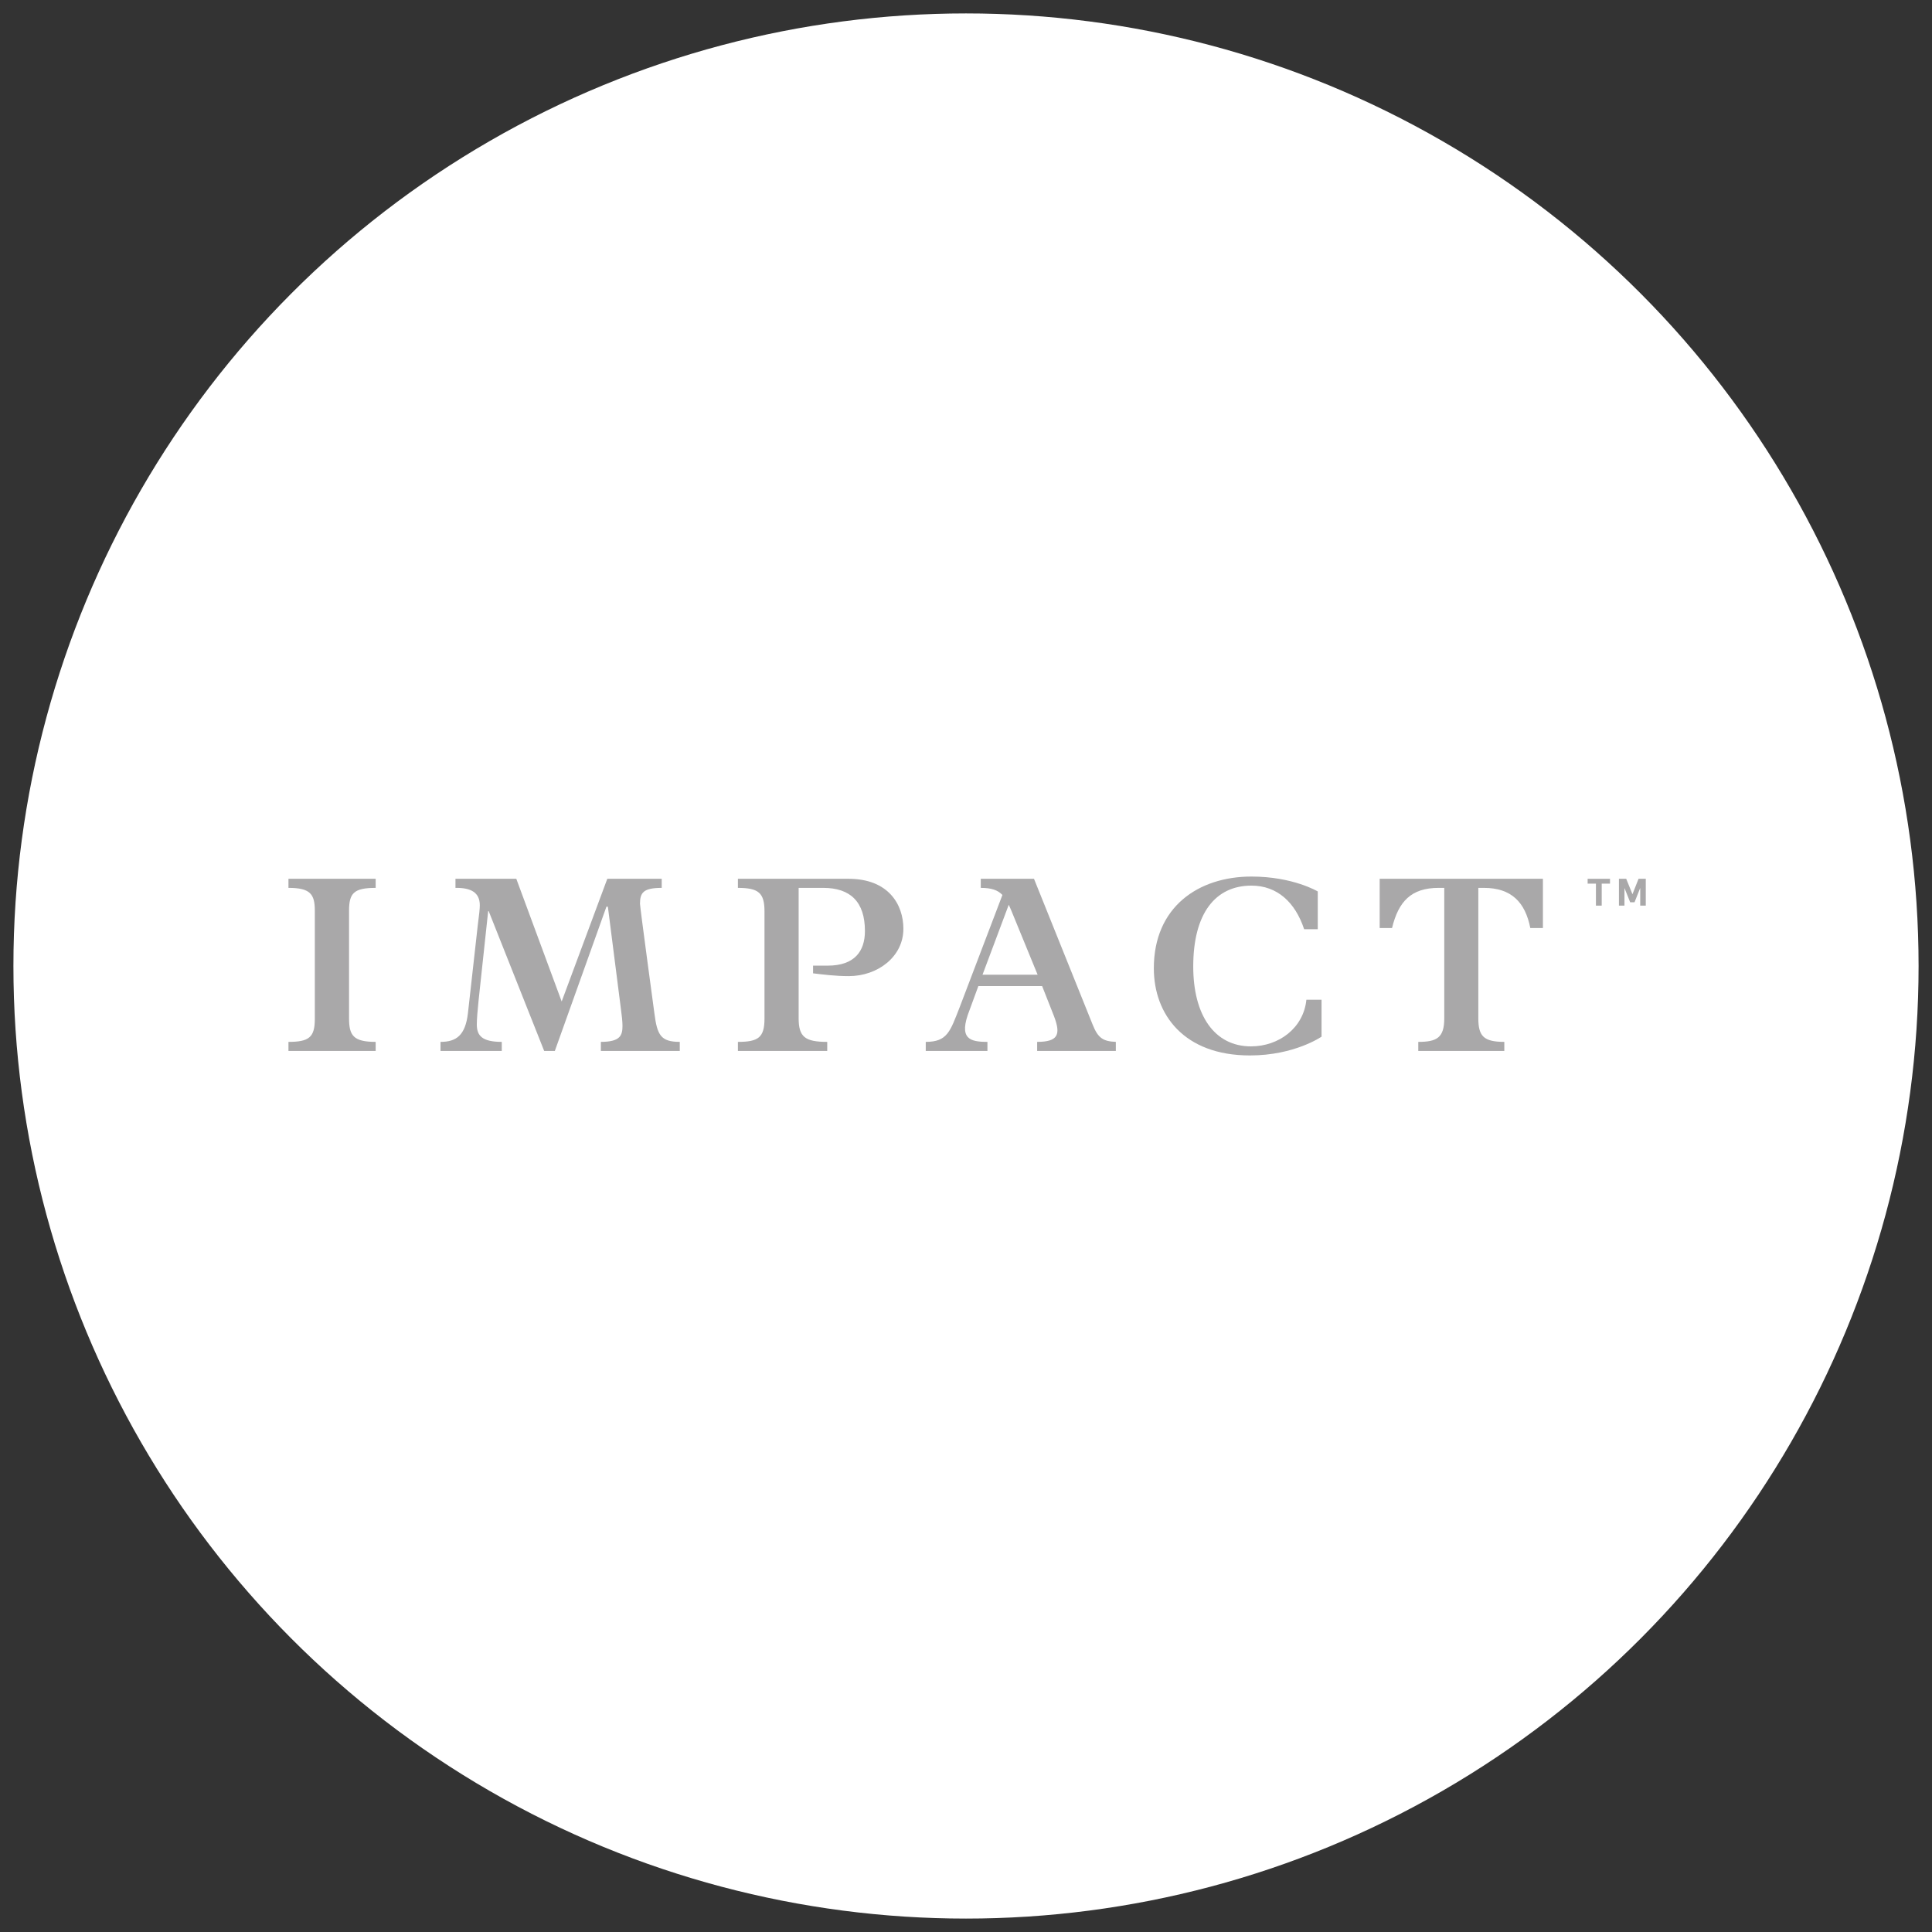 <?xml version="1.0" encoding="UTF-8"?>
<svg width="864px" height="864px" viewBox="0 0 864 864" version="1.1" xmlns="http://www.w3.org/2000/svg" xmlns:xlink="http://www.w3.org/1999/xlink">
    <rect x="0" y="0" width="864" height="864" fill="#333333" stroke="none"/>
    <!-- Generator: Sketch 63.1 (92452) - https://sketch.com -->
    <title>impact commerce</title>
    <desc>Created with Sketch.</desc>
    <g id="impact-commerce" stroke="none" stroke-width="1" fill="none" fill-rule="evenodd">
        <g id="Group-5" transform="translate(6, 6)">
            <g id="Group-4" fill="#FFFFFF">
                <g id="Group-3">
                    <g id="Group-2">
                        <g id="Group">
                            <circle id="Oval" cx="426" cy="426" r="426"></circle>
                        </g>
                    </g>
                </g>
            </g>
            <g id="IMPACT_Logo_RGB" transform="translate(123, 386)" fill="#A9A8A9" fill-rule="nonzero">
                <path d="M0,5.062 C9.66,5.062 11.791,7.774 11.791,15.225 L11.791,63.661 C11.791,71.904 9.183,73.933 0,73.933 L0,78 L39,78 L39,73.933 C28.941,73.933 27.095,70.998 27.095,63.322 L27.095,15.339 C27.095,7.435 29.196,5.067 39,5.067 L39,1 L0,1 L0,5.062 Z" id="Path"></path>
                <path d="M163.667,61.286 C163.667,61.286 157.207,13.643 157.207,12.178 C157.207,7.209 158.708,5.066 166.92,5.066 L166.92,1 L142.587,1 L122.183,55.869 L101.893,1 L74.689,1 L74.689,5.066 C81.719,4.952 85.572,7.209 85.572,12.856 C85.572,14.211 85.287,17.168 84.683,21.59 L80.265,61.091 C79.104,71.062 75.025,73.934 68,73.934 L68,78 L95.395,78 L95.395,73.934 C86.439,73.934 84.232,71.049 84.232,66.127 C84.232,63.87 84.56,59.795 85.027,55.39 L89.314,15.452 L89.539,15.452 L114.362,77.996 L119.121,77.996 L142.2,13.47 L142.842,13.47 L148.727,59.621 C149.068,61.993 149.378,64.929 149.378,66.733 C149.378,71.007 148.438,73.93 139.712,73.93 L139.712,77.996 L175,77.996 L175,73.93 C166.499,73.93 164.913,70.88 163.667,61.286 Z" id="Path"></path>
                <path d="M250.449,1 L201,1 L201,5.066 C210.246,5.066 212.883,7.324 212.883,15.566 L212.883,63.548 C212.883,72.015 210.072,73.934 201,73.934 L201,78 L240.944,78 L240.944,73.934 C230.938,73.934 228.157,71.676 228.157,63.323 L228.157,5.062 L239.131,5.062 C251.239,5.062 257.802,11.233 257.802,24.368 C257.802,33.399 253.162,39.837 241.169,39.837 C240.375,39.837 238.002,39.837 236.529,39.837 C235.85,39.837 234.606,39.837 234.606,39.837 L234.606,43.28 C239.013,43.793 244.544,44.53 250.564,44.53 C263.47,44.53 275,35.885 275,23.352 C275.004,12.665 268.479,1 250.449,1 Z" id="Path"></path>
                <path d="M359.653,66.255 L333.405,1 L309.607,1 L309.607,5.066 L309.607,5.066 C314.391,5.066 317.204,6.049 319.289,8.23 L300.113,58.58 C295.91,69.304 294.635,73.934 285,73.934 L285,78 L312.587,78 L312.587,73.934 C304.743,73.934 299.512,72.633 304.547,59.821 L308.524,48.982 L337.045,48.982 L342.387,62.527 C345.397,70.503 344.378,73.93 334.82,73.93 L334.82,77.996 L370,77.996 L370,73.93 C364.313,73.705 362.041,72.235 359.653,66.255 Z M310.396,43.878 L322.12,12.614 C322.478,13.364 322.832,14.173 323.198,15.045 L335.02,43.882 L310.396,43.882 L310.396,43.878 Z" id="Shape"></path>
                <path d="M430.432,75.942 C414.059,75.942 404.623,61.97 404.623,40.224 C404.623,16.457 414.511,4.054 430.662,4.054 C442.146,4.054 450.234,11.49 454.215,23.547 L460.311,23.547 L460.311,6.662 C460.311,6.662 449.245,0 430.662,0 C406.862,0 387,13.633 387,41.015 C387,61.636 400.416,80 429.98,80 C449.923,80 462,71.6 462,71.6 L462,55.1 L455.221,55.1 C453.967,67.605 443.051,75.942 430.432,75.942 Z" id="Path"></path>
                <path d="M488,1 L488,23.014 L493.528,23.014 C496.42,11.086 502.105,5.062 514.402,5.062 L516.883,5.062 L516.883,63.433 C516.883,72.125 513.492,73.934 505.263,73.934 L505.263,78 L543.737,78 L543.737,73.934 C534.496,73.934 532.117,71.337 532.117,63.433 L532.117,5.062 L534.598,5.062 C546.895,5.062 553.093,11.488 555.357,23.014 L561,23.014 L561,1 L488,1 Z" id="Path"></path>
                <polygon id="Path" points="584.709 3.171 581 3.171 581 1 591 1 591 3.171 587.291 3.171 587.291 13 584.709 13"></polygon>
                <polygon id="Path" points="595 1 598.249 1 601.024 7.85 601.06 7.85 603.769 1 607 1 607 12.996 604.512 12.996 604.512 5.173 604.477 5.173 601.972 11.499 600.024 11.499 597.501 5.208 597.466 5.208 597.466 13 595 13"></polygon>
            </g>
        </g>
    </g>
</svg>